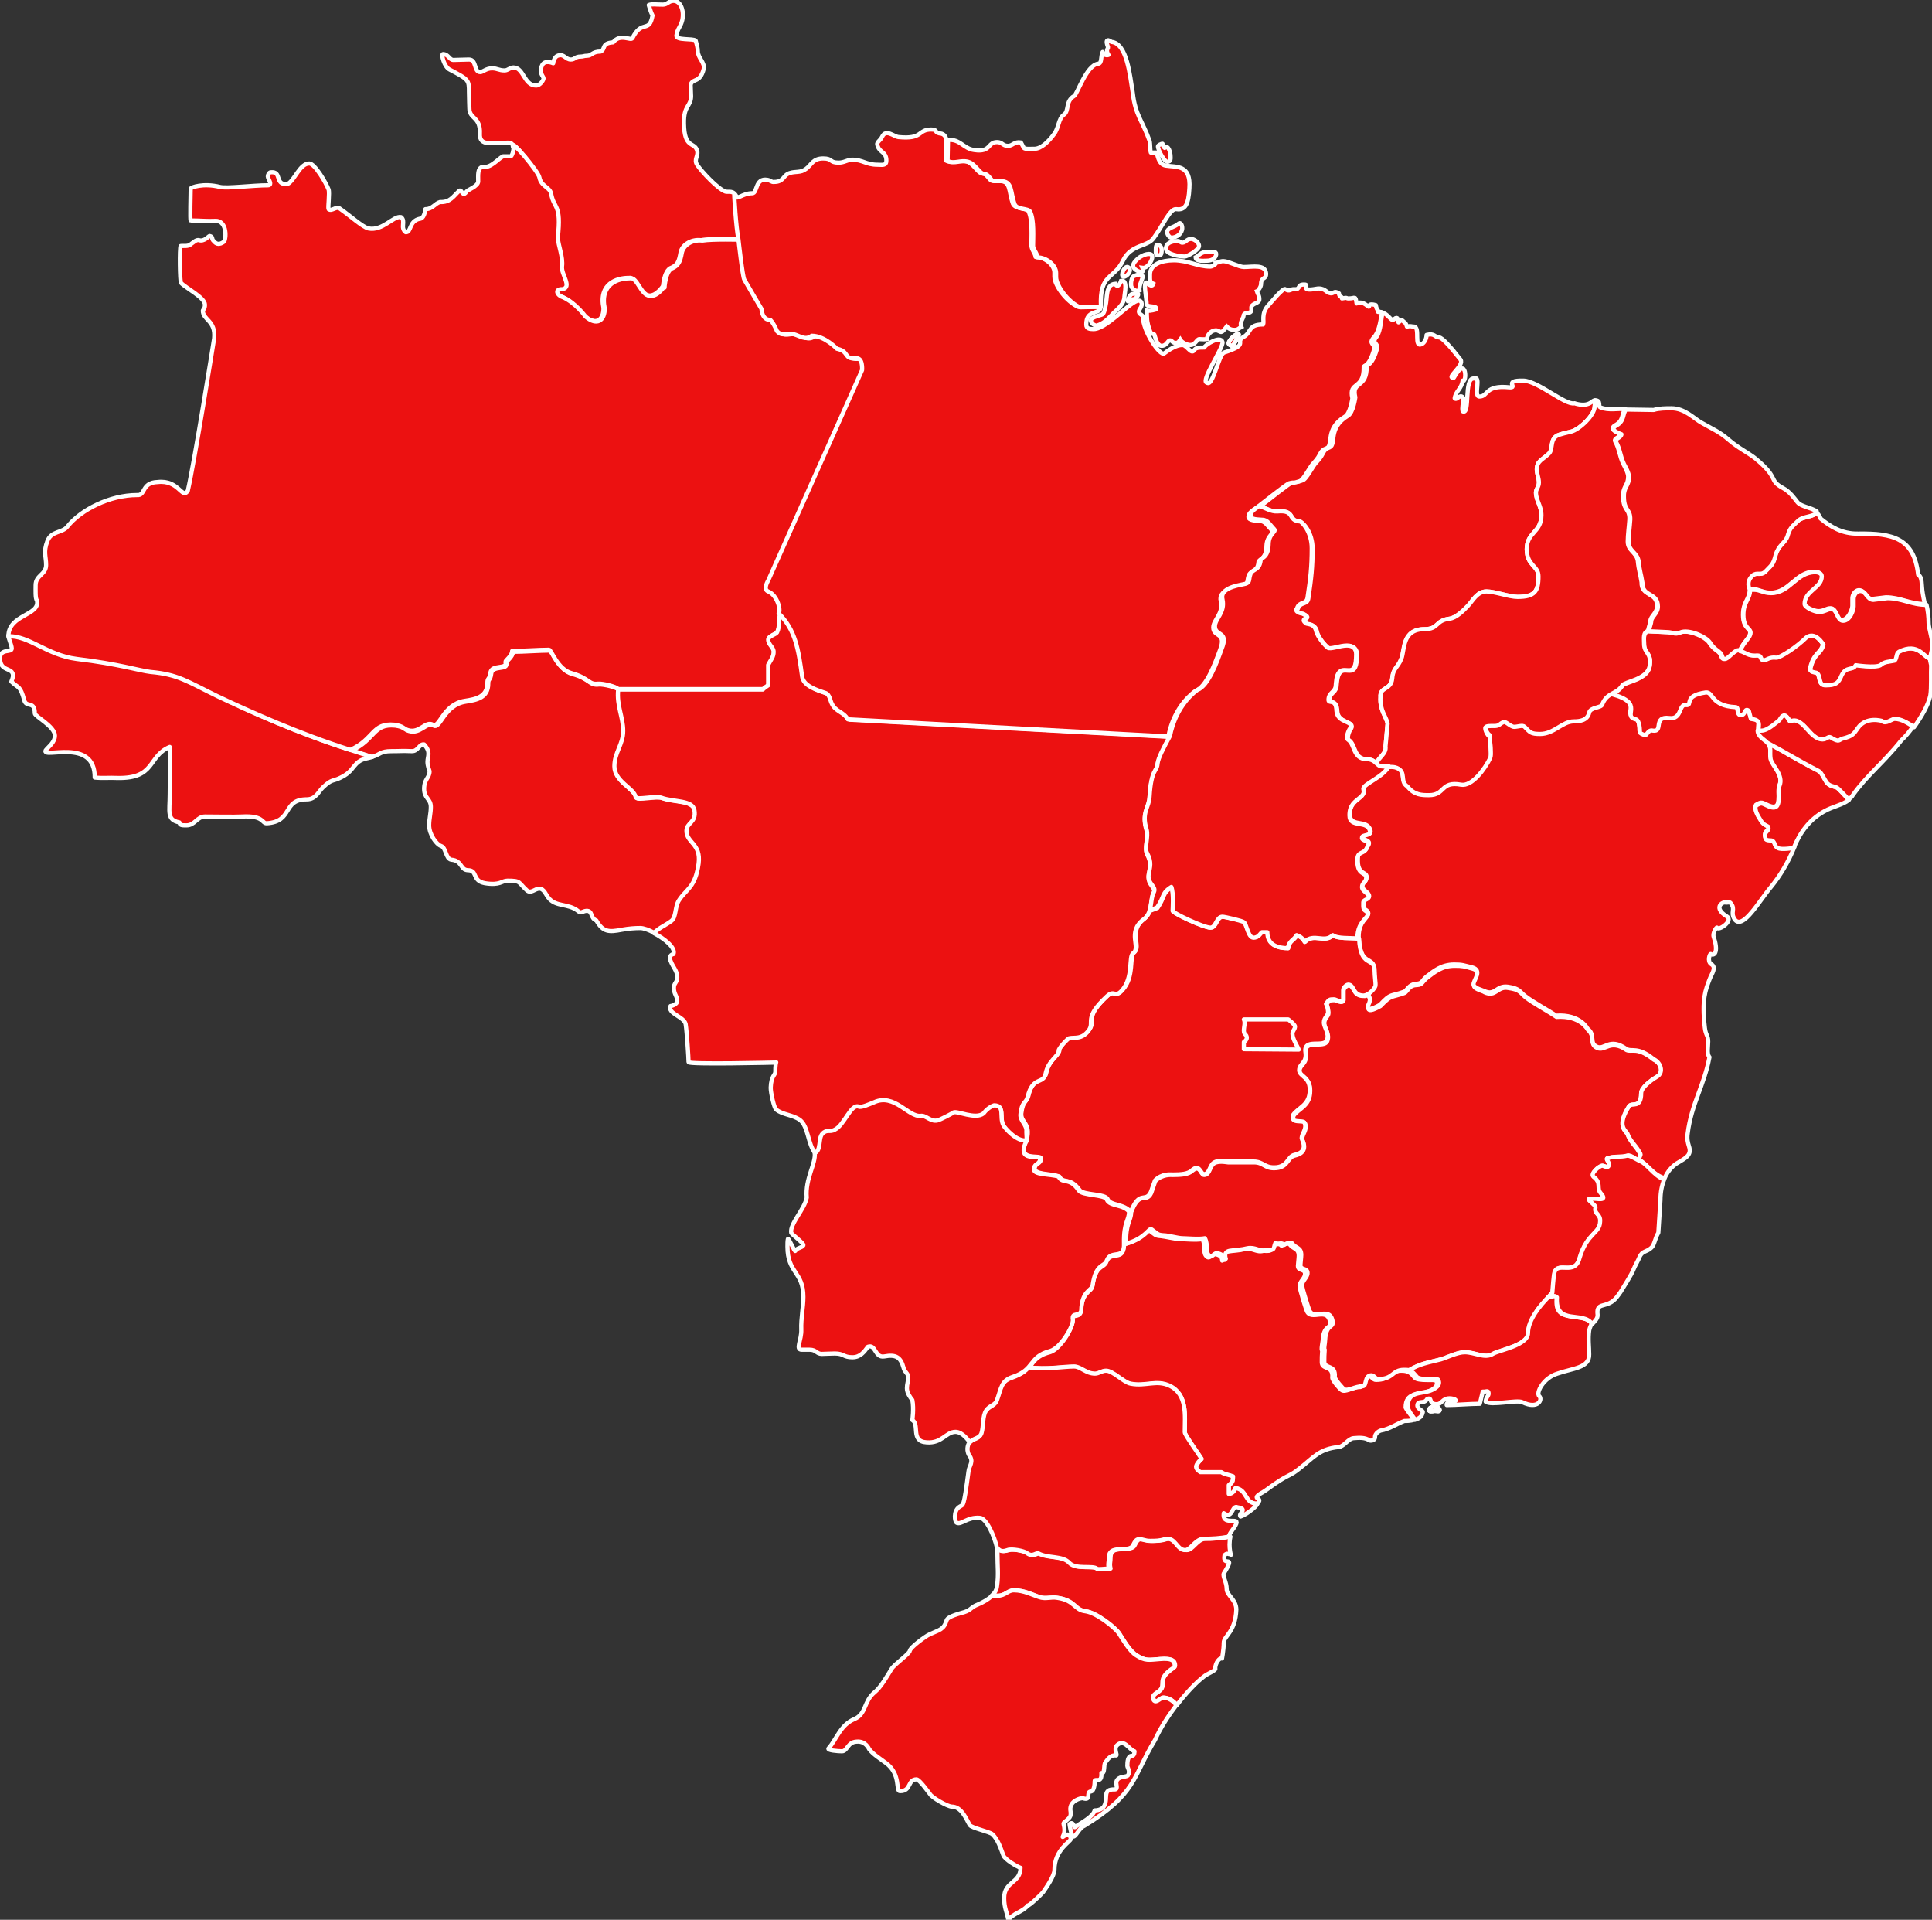 <?xml version="1.0" encoding="utf-8"?>
<!-- Generator: Adobe Illustrator 22.1.0, SVG Export Plug-In . SVG Version: 6.00 Build 0)  -->
<svg version="1.1" id="Layer_1" xmlns="http://www.w3.org/2000/svg" xmlns:xlink="http://www.w3.org/1999/xlink" x="0px" y="0px"
	 viewBox="0 0 461 458" style="enable-background:new 0 0 461 458;" xml:space="preserve">
<rect x="0" y="0" width="461" height="458" fill="#333333" stroke="none"/>
<style type="text/css">
	.st0{fill:#EC1111;stroke:#FFFFFF;stroke-linejoin:round;stroke-miterlimit:22.926;}
	.st1{fill:#EC1111;stroke:#FFFFFF;stroke-miterlimit:10;}
</style>
<path class="st0" d="M341,336.4c0-0.4,0.5-0.8,1.2-0.8c0.7,0,1.3,0.4,1.3,0.8c0,0.4-0.5,0.2-1.2,0.2
	C341.6,336.7,341,336.8,341,336.4L341,336.4L341,336.4L341,336.4z"/>
<path class="st0" d="M341,336.4c0-0.4,0.5-0.8,1.2-0.8c0.7,0,1.3,0.4,1.3,0.8c0,0.4-0.5,0.2-1.2,0.2
	C341.6,336.7,341,336.8,341,336.4L341,336.4L341,336.4L341,336.4z"/>
<path class="st0" d="M341,336.4c0-0.4,0.5-0.8,1.2-0.8c0.7,0,1.3,0.4,1.3,0.8c0,0.4-0.5,0.2-1.2,0.2
	C341.6,336.7,341,336.8,341,336.4 M341,336.4L341,336.4"/>
<path class="st0" d="M328.5,182.1c-0.5-0.4-1.1-0.9-2.2-0.9c-3.3,0-2.8-3.6-4.4-4.6c-0.7-0.4,0.1-2.4,0.5-2.8c1-1.8-3.1-1.1-3.3-4.1
	c-0.1-3.1-1.9-1.6-1.9-2.6c0-1.8,1.4-1.7,1.7-3.2c0.1-0.8,0.1-2.7,0.9-3.5c1.4-1.5,4,1.8,4-4.2c0-1.3-0.7-2.1-2.2-2.1
	c-1.7,0-4,1-4.6,0.5c-0.6-0.4-2.5-2.4-2.8-4.1c-0.4-1.6-2.1-1.5-2.2-1.6c-2.2-1.4,1.6-1.2-1-2.4c-0.1,0-2.1-0.3-1.3-1.3
	c0.5-1.7,2.3-0.8,2.5-2.5c0.7-4.7,1-7.4,1-11.8c0-3.9-2.3-6.3-2.9-6.3c-3.1-0.3-1-2.9-5.3-2.5c-1.5,0.1-2.8-0.8-4.3-1.3
	c1.7-1.3,6.8-5.4,7.6-5.7c1.5-0.4,0.7,0.1,2.5-0.5c1-0.3,2.5-3.6,3.4-4.4c2-2.1,1.2-2.8,3.1-3.5c1.6-0.7-0.5-4.6,4.3-7.5
	c1.3-0.7,1.8-4.4,1.8-4.4c-1-4.1,2.8-1.9,2.7-7.4c-0.1-0.6,1.2,0.3,2.5-4.3c0.3-1.3-1.5-1.2-0.1-2.8c1-1.3,1.1-4.9,1.4-5.7
	c1.2,0.4,1.6,1.3,2.4,1.8l0,0l0.7-0.5l0,0c0.7-0.3,0.5,0.7,0.7,1c0.7-0.4,0.4-1,1.3-0.1c0.5,0.2,0.7,1.1,0.7,1.1c1-0.2,1,0,1.6,0
	c1.8,0-0.2,5.4,2.1,4.1c0.6-0.4,1-1.3,1-2.1c2-0.5,1.9,0.6,3,0.6c0.7,0,2.7,2.2,5.1,5.3c1,1.4-3.7,4.5-1.6,4.3
	c3.2-5.7,3.1,1.6,2.1,0.7c-0.2,1.9-1.6,2.4-1.9,4.2c0.5,0.7,1.3-1.3,2.1,0c-0.1,1.4-0.4,2.2-0.2,3.1c1.9,1.1,0.2-8.1,2.7-7.8
	c1.9-0.8-0.2,4.3,1.3,4.3c2.2,0,1.2-2.8,7.1-2.2c2.4,0.2-1.7-1.7,3.4-1.6c3.5,0.1,10.1,6,12.2,5.4c0,0,2.1,0.8,3.6,0
	c0.5-0.2,0.8-0.7,1.3-0.7c0,0.5-0.1,1.5-0.1,1.5c0,2.1-3.6,5.5-5.7,6c-1.3,0.3-1.9,0.4-2.7,0.7c-2.5,0.7-1.3,3.4-2.5,4.5
	c-1.5,1.5-2.9,1.7-2.9,3.8c0,1,0.5,2.1,0.5,3.1c0,1.1-0.7,1.5-0.7,2.4c0,1.9,1.3,3.2,1.3,5.4c0,4.2-3.5,4-3.5,8.1
	c0,4,2.8,3.9,2.8,6.5c0,3.6-0.9,4.9-5,4.9c-1.9,0-5.5-1.3-7.4-1.3c-2.3,0-3.4,2.4-4.4,3.4c-1.1,1.1-2.8,2.8-4.4,3.1
	c-3.5,0.4-2.5,2.5-6,2.5c-5.3,0-4.6,4.9-5.5,7c-0.8,2.2-1.9,2.2-2.2,4.8c-0.3,2.8-3,1.9-2.8,4.4c-0.2,3.1,1.4,4.7,1.7,6.3l0,0
	l-0.5,5.5l0,0C331,179.7,328.9,180.6,328.5,182.1L328.5,182.1L328.5,182.1L328.5,182.1z"/>
<path class="st0" d="M88.7,180.6c2.1-0.6,2-1.4,4.7-1.4c2.4,0,2.5-0.1,4.8,0c1.6,0.1,1.8-1.8,3-1.6c1.7,1.9,0.8,2.7,0.8,4.2
	c0,0.9,0.5,2.2,0.5,2.2c0,1.6-1.3,1.8-1.3,4.2c0,2.3,1.6,2.3,1.6,4.3c0,1.6-0.4,2.8-0.4,4.4c0,2.2,1.8,4.6,2.8,4.9
	c1.3,0.4,1.1,3.1,2.5,3.3c2.6,0.2,2.1,2.4,3.9,2.5c2.5,0,0.9,2.5,4.1,3.1c3.7,0.6,4-0.6,5.4-0.6c3.3,0,2.5,0.4,4.6,2.3
	c1,0.9,1.9-0.4,3-0.4s1.6,1.5,2.1,2.1c1.8,2.4,4.8,1.3,7.2,3.3c0.7,0.6,0.9,0,1.9-0.1c1.6-0.1,0.9,1.8,2.4,2.3
	c1.6,2.8,3,2.8,6.1,2.2c1.7-0.3,3.1-0.4,4.4-0.4c0.7,0,2,0.4,3.4,1.2c1.3-1.3,2.9-1.9,4.2-2.8c1.2-0.9,0.8-3.4,1.8-4.9
	c1.8-2.8,3.9-3,4.7-8.8c0.6-4.8-2.9-4.9-2.9-7.8c0-2,2.4-1.9,1.9-4.9c-0.4-2.5-4.9-1.9-7.9-3c-1.3-0.5-6,0.6-6.1-0.1
	c-0.4-2.2-5.1-3.7-5.1-7.4c0-3.3,2.1-5.2,2.1-8.4c0-3.4-1.6-6-1.2-9.9c-0.4-0.6-3.7-1.4-4.8-1.3c-2.3,0.3-2-1.3-6.3-2.5
	c-3.4-0.9-4.8-5.6-5.4-5.6c-2.3,0-6.5,0.3-8.8,0.3c0,1.2-1.6,2.2-1.6,2.6c0.6,2-3.4,0.4-3.6,2.7c-0.2,1.6-0.7,1-0.7,2.3
	c0,3.4-2.8,3.9-5.4,4.3c-5.2,0.8-6,6.6-7.6,5.7c-1.8-1-3.1,2.1-5.9,1.3c-1.1-0.3-1.1-1-3.3-1.3c-5.4-0.5-4.7,3.4-10.5,6l0,0
	L88.7,180.6L88.7,180.6L88.7,180.6z"/>
<path class="st0" d="M176.5,57c0.5,3,0.1,0.1,0.1,0.1s-6.8-0.3-9.3,0.2c-2.6-0.3-4.6,1.3-4.9,2.9c-0.4,2.2-0.7,3.1-2.5,3.8
	c-1.8,1.1-1.8,6-1.6,4.1c0,0-1.6,2.6-3.5,2.4c-2.3-0.1-3-4.6-4.8-4.2c-2.9,0-7.2,1.4-6,7.2c0,2.8-1.7,4.3-4.6,1.9
	c0,0-2.5-3.4-5.4-4.6c-1.6-0.5-2.1-2.1-0.1-1.9c2.4-0.5-0.3-3.6-0.1-5.4c0.2-2.2-1-4.9-1-6.9c0.9-8.2-0.9-6.7-1.6-10.5
	c-0.3-1.6-2.3-1.6-2.8-3.9c-0.2-1.3-6.8-9.6-6-7.2c0-1.3-1.7-0.9-2.1-0.9c-0.2,0-2.4,0-3.8,0c-1.3,0-2.1-0.7-2-2.2
	c0.2-4.1-2.5-3.5-2.5-6c0-0.3-0.1-2.6-0.1-3.9c0-2.9,0-3-4.6-5.4c-1.3-0.6-2.1-3.7-1.6-3.7c1.3,0,1.5,1.4,2.5,1.4
	c0.7,0,2.9-0.1,3.7-0.1c1.9,0,1.1,3,2.7,3c0.6,0,1.4-0.9,2.8-0.9c1.3,0,1.6,0.5,3,0.5c0.8,0,1.3-0.7,2.1-0.7c2.5,0,2.5,4.3,5.4,4.3
	c1,0,1.8-1.3,1.8-1.7c0-0.5-1.2-1.3-0.4-3c0.6-1.6,2.7-0.6,2.7-0.6s0.1-1.7,1.4-1.9c1.2-0.3,1.6,1,2.8,1c1,0,1-0.7,2.3-0.7
	c0.7,0,0.8-0.2,1.6-0.2c1.1,0,1.2-1,3.2-1c1.3-0.6,0.1-2,3-2.2c1.7-2.2,4.2-0.3,4.6-1c2.3-4.6,4-1,4.8-5.4c-0.5-1-0.7-1.9-0.9-2.5
	c0.8-0.3,1.5-0.1,3.4-0.1c1,0,1.4-0.9,2.5-0.9c1.7,0,2.6,2.3,2.1,4.6c-0.4,1.7-1.2,2-1.4,3.7c-0.1,1.2,4,0.6,4.6,1.2
	c0.2,0.7,0.5,1.7,0.5,2.5c0,1.6,1.8,2.8,1.4,4.3c-0.9,3.4-2.6,2.1-3.1,3.7c0,0.7,0.1,2.3,0.1,2.7c0,2.6-1.8,2.1-1.7,6.6
	c0.1,6,2.4,4.3,3.1,6.3c0.5,1.4-0.9,2.2,0.1,3.6c1,1.5,4.9,5.7,6.7,6.3c0.9,0.2,1.9-0.4,2.7,1.3C175.7,46.7,176,54,176.5,57
	L176.5,57L176.5,57L176.5,57z"/>
<path class="st0" d="M237.9,369.1c0.1,0.5,0.1,1.1,0.1,1.4c0,3.4,0.3,5.1-0.1,7.9c-0.1,0.9-0.5,1.6-1.2,2.2c0.5,0,0.9,0.1,1.4,0.1
	c1.9,0,2.4-1.3,3.9-1.3c2.4,0,4.3,1,6,1.6c1.6,0.5,2.8-0.1,4.4,0.2c4.3,0.6,4,2.9,6.7,3.2c2.5,0.3,7,3.8,8,5.3
	c1,1.6,2.5,4.2,4.1,5.2c2.2,1.4,3,1.1,5.6,0.9c3.1-0.2,3.6,0.5,3.6,1.6c0,0.4-0.9,0.8-1.3,1.2c-2.8,2.2-0.9,3.3-2.2,4.6
	c-0.7,0.7-1.9,1-1.7,1.9c0.4,1.8,1.8-0.1,2.4-0.1c2,0,3.2,1.8,3.2,1.8c2.3-3,4.6-5.4,6.3-6.7c1-0.9,3.1-1.5,2.9-2.1
	c-0.1-0.5,0.5-2.4,1.6-2.4c-0.1,0.5,0.4-1.9,0.4-3.7c0-1.6,2.8-2.5,3-7.9c0-2.4-2.3-3.4-2.3-4.9c0-1.7-1-3-0.7-3.7
	c3.1-5-0.4-1.2,0.2-4.4c0.7-0.6,0.7-0.2,1.5-0.2c0.2,0.8-0.7-1.6-0.1-4.2c-2.1,0.4-4,0.5-6.1,0.5c-1.9,0.2-2.9,2.7-4.3,2.7
	c-2.1,0-2.3-3.4-4.9-2.6c-1.2,0.4-2.2,0.4-3.5,0.4c-1.2,0-1.6-0.4-2.6-0.4c-1.1,0-1.3,1.6-1.8,1.9c-1.5,1-5.4-0.5-5.4,2.4
	c0,1.2-0.3,1.6,0,2.7c-1.4,0.1-2.5,0.2-2.8,0.1c-0.9-1-5.2,0.3-6.7-1.5c-1.6-1.7-5.1-1-7.3-2.2c-0.6-0.3-1.4,1-2.8-0.1
	c-0.6-0.5-3.6-1-4.6-0.7C238.8,370.4,238.4,369.6,237.9,369.1L237.9,369.1L237.9,369.1L237.9,369.1z"/>
<path class="st0" d="M337.5,338.7c-0.9,0.3-1.9,0.3-2.4,0.3c-1.9,0.7-3.4,1.9-5.7,2.3c0,0-1.4,0.5-1.3,1.7c-0.1,0.7-1.1,0.8-1.4,0.6
	c-1-0.7-2.4-0.6-3.7-0.5c-1.3,0.1-2.2,1.9-3.5,2.1c-4.8,0.5-5.9,2.4-9.5,5.2c-2,1.6-2.4,1.4-4.6,2.8c-2.1,1.3-3.1,2.3-4.6,3.1
	c-2.5,1.6,1,0.8-0.9,2.5c-3,0-2.2-3.3-5.1-3.7c-0.2,0.7-0.8,1.4-1.6,1.4l0,0v-2.1l0,0c0.8-0.7,1-0.8,1-2.1c-1-0.4-1.9-0.4-2.8-1l0,0
	h-5l0,0c-0.4-0.3-1-0.7-1-1.3s1.1-1.8,1.3-1.9c-0.6-1-4-5.7-4-6.3c0-4,0.7-9-3.6-11.1c-3.2-1.5-5.7,0.2-9.3-0.5
	c-1.7-0.3-4.2-3.1-5.9-3.1c-1,0-1.7,0.7-2.6,0.7c-2.2,0-3.4-1.7-5-1.7c-2.6,0-6.7,0.7-10.7,0.1c1.1-1.4,1.8-2.8,4.9-3.6
	c2.5-0.7,5.6-6,5.4-7.5c-0.3-1.9,1.5-0.5,2-2.1c0.1-4.8,2.5-4.8,2.7-6c0.8-5.5,2.8-4.3,3.4-6c1-2.7,4.3,0.1,4.1-4.1
	c4.9-1.3,5.4-3.9,6.1-3.4c1.5,1.1,1.4,1.3,2.8,1.4c1.1,0.1,3.5,0.7,4.5,0.7c0.9,0,4.1,0.3,5.4,0c0.9,1.6-0.1,3.4,1.2,4.3
	c0.7,0.4,1.1-1,1.9-0.7c2.5,0.5,1.1,2.2,1.9,1.3c0,0-0.7-1.6,0.9-1.9c1.9-0.3,2.6-0.2,4.2-0.6c1.9-0.4,2.8,0.9,4.5,0.4
	c2.4,0.2,1.7-0.4,2.2-1.6c1,0.2,1.5-0.3,2.1,0.4c0.4-0.3,1.3-0.7,1.9-0.4c0.9,1.3,2.2,0.9,2.2,2.8c0,0.6-0.2,2-0.2,2.4
	c0,1.3,1.7,0.6,1.7,1.9c0,1.1-1.3,1.8-1.3,2.9c0,0.8,1.6,5.7,1.7,5.9c1,2.6,5-1.1,5.6,2.8c0.2,1.6-1.6,0.5-1.8,4.4
	c-0.1,0.7-0.4,2.2-0.1,2.3c-0.1,1.3-0.1,1.7-0.1,2.8c0,1.9,2.8,0.6,2.5,3.7c0,0.6,1.9,2.8,2.2,2.9c0.9,0.7,2.5-0.7,4.5-0.7
	c1-0.1,0.3-2.5,2-2.6c0.7,0,1,0.9,1.7,0.9c3.7,0,3.2-2.2,6.1-2.2c2,0,2.4,0.8,3.2,1.7c0.8,0.8,4.5,0.4,5,0.6c1,1.4-1,2.4-1.9,2.7
	c-2.3,0.8-5.3,0.1-5.3,3.8C335.7,336.5,337.5,338.7,337.5,338.7L337.5,338.7L337.5,338.7L337.5,338.7z"/>
<path class="st0" d="M394.6,252.8c1.8,0.8,2.5,3.1,0.7,4.2c-1.6,0.9-3.7,2.5-3.7,3.9c0,3.7-2.2,2-2.9,3.1c-2.8,4.6-1,5.6-0.4,6.5
	c0.7,1.9,1.9,2.8,2.8,4.3c0.7,1.1,0,0.9-0.1,2.2c-0.2-0.1-1.9-1.6-2.6-1.3c-1.6,0.7-2.8,0.1-4.3,0.5c-1.3,0.1-0.1,0.8-0.1,1.5
	c0,1.3-1.1,0.4-1.6,0.4c-0.7,0-2.9,1.9-2.1,2.6c2.1,1.6,0.6,2.7,1.8,4c1.8,2.1-1.1,1.1-2.3,1.3c-1.9-0.2,1.2,1.4,1,2.1
	c-0.4,1.6,1.3,1.4,1.1,3.4c-0.1,2.8-3.1,2.6-4.9,8.6c-1.1,4.4-5.2,0.7-6,3.5c-0.2,0.6-0.5,4.8-0.5,4.8c-1.3,1.4-5.8,5.7-5.8,9.6
	c0,3-7,4.1-8.4,5c-1.9,1.2-4.3-0.4-6.7-0.4c-1.8,0-4.3,1.3-5.7,1.7c-3.1,0.8-4.9,1-7.6,2.6c-0.4-0.1-0.8-0.1-1.3-0.1
	c-2.9,0-2.4,2.2-6.1,2.2c-0.7,0-1-0.9-1.7-0.9c-1.7,0.1-1,2.5-2,2.6c-1.9,0-3.6,1.3-4.5,0.7c-0.2-0.1-2.2-2.3-2.2-2.9
	c0.3-3.1-2.5-1.8-2.5-3.7c0-1,0-1.5,0.1-2.8c-0.3-0.1,0.1-1.6,0.1-2.3c0.2-3.9,2-2.8,1.8-4.4c-0.6-3.9-4.6-0.1-5.6-2.8
	c-0.1-0.2-1.7-5.1-1.7-5.9c0-1.1,1.3-1.8,1.3-2.9c0-1.3-1.7-0.6-1.7-1.9c0-0.4,0.2-1.8,0.2-2.4c0-1.9-1.3-1.5-2.2-2.8
	c-0.7-0.3-1.5,0.1-1.9,0.4c-0.6-0.7-1-0.1-2.1-0.4c-0.5,1.1,0.1,1.8-2.2,1.6c-1.6,0.5-2.5-0.8-4.5-0.4c-1.6,0.4-2.2,0.3-4.2,0.6
	c-1.6,0.3-0.9,1.9-0.9,1.9c-0.8,0.9,0.5-0.7-1.9-1.3c-0.8-0.3-1.3,1-1.9,0.7c-1.3-1-0.3-2.7-1.2-4.3c-1.3,0.3-4.5,0-5.4,0
	c-1,0-3.4-0.7-4.5-0.7c-1.4-0.1-1.3-0.3-2.8-1.4c-0.7-0.5-1.3,2.1-6.1,3.4c-0.1-5.1,1.2-5.4,1.2-7.5c2.1-5.5,3.5-1.9,4.8-4.6l0,0
	l1-2.9l0,0c1.7-1.6,3.7-1.4,4.2-1.4c1.9,0,3.7-0.1,4.6-1c1.9-1.6,2,1,2.8,1c1.2,0,1.3-1.5,2-2.4c0.9-1.2,3.4-0.6,3.7-0.6
	c2.1,0,2.9,0,6.2,0c2.3,0,2.5,1.4,4.8,1.4c3.4,0,3.1-2.6,4.9-3c3.7-0.8,1.8-3.7,1.8-3.9c0-1.3,1.3-2.2,0.7-3.8
	c-0.3-0.8-3.6,0.5-2.7-1.9c1.3-1.7,3.6-2.2,3.9-5.2c0.4-3.9-2.5-3.9-2.5-5.4c0-1.6,1.9-1.6,1.5-4.3c-0.5-3.4,4.3-1,5.1-2.8
	c0.7-1.7-0.7-3.1-0.7-4.3c0-1.2,1-1.6,1-2.4c0-0.5-0.2-1.8-0.5-2.1c0.7-0.9,0.7-1,1.9-1c0.6,0,1.9,1,2.2,0c0,0,0-1.3,0-2.2
	c0-0.7,0.8-1.3,1.2-1.3c1.5,0,0.9,2.5,3.5,2.5c0.4,0.1,1-0.1,1.3-0.4c0,0.9,0.7,1,0.2,2.4c0,0-1.6,2.8,2.6,0.4
	c2.7-2.8,2.4-1.9,5.7-3.1c0.8-0.3,1-1.9,3-1.9c1.4-0.1,1.1-0.7,2.5-1.8c1.6-1.2,3.4-2.8,6.5-2.8c1.9,0,2.2,0.1,4.3,0.7
	c2.5,0.7,0.3,2.9,0.3,4c0,0.9,2.2,1.3,2.5,1.6c2.8,1.3,3-1.5,5.7-1c2.8,0.4,2.7,1,4.1,2.2c1.9,1.5,5.2,3.2,7.4,4.7
	c5.8-0.4,7.5,3.1,7.5,3.1c1.9,1.6,0.2,3.4,2.2,4.3c1.9,0.9,3.1-2.2,7,0.5C389.3,251.1,390.7,249.6,394.6,252.8L394.6,252.8
	L394.6,252.8L394.6,252.8z"/>
<path class="st0" d="M391.1,276.6c0.2-1.3,0.7-0.8,0-1.9c-0.9-1.6-2.1-2.4-2.8-4.3c-0.6-0.9-2.5-1.9,0.4-6.5c0.7-1,2.9,0.7,2.9-3.1
	c0-1.3,2.2-3,3.7-3.9c1.8-1,1-3.4-0.7-4.2c-3.9-3.2-5.3-1.6-6.6-2.5c-4-2.8-5.1,0.4-7-0.5c-1.9-0.9-0.2-2.8-2.2-4.3
	c0,0-1.7-3.5-7.5-3.1c-2.2-1.5-5.5-3.2-7.4-4.7c-1.4-1.1-1.3-1.8-4.1-2.2c-2.8-0.4-3,2.3-5.7,1c-0.4-0.2-2.5-0.7-2.5-1.6
	c0-1,2.2-3.3-0.3-4c-2.1-0.5-2.3-0.7-4.3-0.7c-3.1,0-4.9,1.6-6.5,2.8c-1.3,1-1,1.7-2.5,1.8c-1.9,0.1-2.2,1.6-3,1.9
	c-3.3,1.2-3,0.2-5.7,3.1c-4.2,2.4-2.6-0.4-2.6-0.4c0.5-1.3-0.2-1.5-0.2-2.4c0.9-0.5,1.6-1.4,1.6-1.9c0.1-0.6-0.2-2.2-0.2-3.7
	c0-3.4-3.4-0.5-3.7-7.7c-0.1-4.6,3.5-5,1.9-6.4c-0.8-0.4-0.7-0.9-0.7-2.1c0-0.7,1.3-0.7,1.3-1.3c0-1-1.6-1.3-1.6-2.4
	c0-1.1,1-0.9,1-2.2c0-1.4-2.3-0.3-2.1-4.5c0.1-2,1.7-0.9,2.4-3c1.1-1.4-1.6-1.2-1.3-2.1c-0.1-0.6,2.3-0.4,1.9-1.5
	c-0.7-2.8-4.9-0.6-4.9-3.8c0-2.5,1.3-3.2,2.6-4.3c1.1-1,0.7-1.6,0.7-2.1c0.3-1.2,4.7-2.7,6.1-5.3c0.6,0,1,0,1.8,0.2
	c2.4,1,0.6,3.2,2.5,4.4c1.7,2.1,3.4,2.1,5.2,2.1c3.9,0,2.7-3.4,7.6-2.5c2.6,0.4,5.7-3.7,7-6.4c0.2-0.7-0.1-4-0.1-5
	c-0.7-0.4-1.1-1.6-1.1-2.1c0-0.6,1.3-0.5,2.1-0.5c1.3,0,1.2-0.5,2.2-0.9c0.5-0.4,1.7,1.1,2.6,1.1c0.9,0,2-0.5,2.5,0
	c1.3,1.3,1.3,1.7,3.7,1.7c3.3,0,5.3-3,8-3c1.3,0,3.3-0.1,3.7-2.1c0.3-1.3,2.8-1.1,3.1-1.9c0.5-1.5,1.4-2,2.2-2.5
	c8.1,2.2,2.3,5.2,5.7,6c1,0.2,1,2.8,1,3.1c0,0.2,0.4,0.4,1.2,0.7c0.5,0.1,0.7-1.4,1.9-1.1c2.6,0.4-0.1-3.5,3.9-3
	c3.1,0.4,2.2-3.4,4-3.1c1.8,0.2-0.9-2.2,4.7-3c1.9-0.2,1.1,3.2,7.1,3.5c1,0,0.1,1.9,1.3,1.9s0.8-1.9,1.9-1l0,0l0.5,1.9l0,0
	c2.5,0.3,1.8,1.2,1.8,3c0,1.5,1.9,2.3,2.3,2.9c1,1.4,0.4,2,0.7,3.9c0.3,1.5,3.2,3.9,2.1,6.4c-0.7,1.4,1,6.3-2.5,4.9
	c-1.7-0.7-1.6-1.1-3.1-0.2c-0.5,1,0.7,2.8,0.7,2.8c0.8,1.4,1,1.6,2.2,2.2c0.5,1.3-1.3,1-0.6,2.9c0.1,0.4,1,0.4,1.3,0.4
	c1,0.1,0.7,1.4,1.6,1.8c1,0.5,4-0.1,4-0.1c-1.5,3.7-3.4,6.9-5.7,9.7c-2.5,2.9-6.7,10.4-8.6,7.6c-1.1-1.7,0.3-2.3-0.9-3.8
	c-0.2-0.4-0.7-0.1-1.4-0.2c-0.7-0.1-2.8,1.3,0.4,3.3c1.8,1-2,3.6-2.3,2.7c-0.1-0.2-1.1,1.3-0.8,2.2c1.1,3.2,0.4,4.7-0.7,4.1
	c-0.2-0.1-0.9,1.7,0.1,2.4c1.4,0.8,0.1,2.3-0.4,3.7c-0.9,2.4-1.9,4.6-1.1,11.5c0.2,1.8,0.8,1.8,0.8,3.3c0,1.2-0.4,2.9,0.3,3.7
	c-1.3,6.9-4.3,11.1-5.2,18.2c-0.4,2.7,1,3.4,0.3,4.9c-0.4,0.9-2.2,1.8-3,2.3c-1,0.7-2.1,1.8-2.8,3.5
	C394.4,280.2,393.5,278.3,391.1,276.6L391.1,276.6L391.1,276.6L391.1,276.6z"/>
<path class="st0" d="M380,315.5c-3.4-2.6-9.4,0.4-8.5-6c-0.7-0.7-1.4,0-2.1,0c-1.9,1.9-4.8,5.4-4.8,8.5c0,3-7,4.1-8.4,5
	c-1.9,1.2-4.3-0.4-6.7-0.4c-1.8,0-4.3,1.3-5.7,1.7c-3.1,0.8-4.9,1-7.6,2.6c0.9,0.3,1.3,0.9,1.9,1.6c0.8,0.8,4.5,0.4,5,0.6
	c1,1.4-1,2.4-1.9,2.7c-2.3,0.8-5.3,0.1-5.3,3.8c0,0.9,1.8,3.1,1.8,3.1c0.9-0.3,1.6-0.7,1.8-1.8c0.1-0.4-1.2-0.7-1.3-1.5
	c0-1.5,1.6-0.3,2.3-1.6c1.4-0.7,0.2,1.2,2.3,1.2c1.3,0,1.3-1.4,3.1-1.4c0.4,0,1.3,0.1,1.5,0.5c-0.1,0.3-2.4,0.1-2.2,1.1
	c2.3,0,5.7-0.3,7.9-0.3l0,0l0.7-2.9l0,0c0.8,0.1,1.4-0.5,1.4,0.5c0,0.5-0.7,1-0.7,1.9c1.3,1,7.4-0.5,8.7,0.1
	c3.9,1.9,4.9-0.7,4.1-1.4c-0.9-0.8,1-4.4,4.3-5.4c3.7-1.3,7.7-1.3,7.6-4.6c0-1.8-0.3-3.6,0-5.7C379.3,316.8,379.7,315.9,380,315.5
	L380,315.5L380,315.5L380,315.5z"/>
<path class="st0" d="M460.5,157c-1.5-0.1-2.8-4-7.5-1.6c-0.7,0.4-0.4,1.5-1,2.1c-1.3,0.3-2.5,0.2-3.4,1.1c-1.3,0.7-5.9,0-5.9,0
	c-0.7,1.4-2.3,0.1-3.4,2.5c-0.7,1.7-1.3,2.3-3.8,2.3c-1.9,0-1-2.5-2.2-3c-0.5-0.1-1.6-0.2-1.4-1c0.9-3.8,2.5-3.4,3.1-5.7
	c-0.9-1.5-2.5-2.9-4.1-1.7c-2.2,2.2-6.3,4.9-7.2,4.8c-1.6-0.2-2.3,0.6-2.8,0.6c-1.3,0-0.2-1.3-2.1-1.1c-1.9,0.2-2.5-1.2-4.1-1.2
	c-1.5,0-3.4,3.6-4,1.4c-0.4-1.3-1.6-1.2-2.8-3.1c-0.9-1.5-5.2-3.4-7.2-2.5c-1.3,0.5-1.8-0.1-3.1-0.1l0,0l-4.3-0.2l0,0
	c-1.3,0.4-1,1.6-1,3.1c0,2.4,1.9,2,1.3,5.4c-0.6,3.1-5.9,3.6-6.5,4.5c-0.7,1.1-1.6,1.5-2.5,2c8.1,2.2,2.3,5.2,5.7,6
	c1,0.2,1,2.8,1,3.1c0,0.2,0.4,0.4,1.2,0.7c0.5,0.1,0.7-1.4,1.9-1.1c2.6,0.4-0.1-3.5,3.9-3c3.1,0.4,2.2-3.4,4-3.1
	c1.8,0.2-0.9-2.2,4.7-3c1.9-0.2,1.1,3.2,7.1,3.5c1,0,0.1,1.9,1.3,1.9s0.8-1.9,1.9-1l0,0l0.5,1.9l0,0c2.5,0.3,1.8,1.2,1.8,3
	c0.3,0.1,0.6,0,0.9,0c1.3,0,2.9-1.5,4.3-2.5c1.5-2.8,2.2,0.5,2.6,0.3c3-1.4,4.5,4.3,7.7,4.3c0.9,0,1.4-0.8,1.9-0.5
	c2.2,1.4,2,0.5,2.9,0.3c2.4-0.6,2.6-1,3.6-2.5c2-2.9,5.8-1.7,5.8-1.7c0.7,0.9,2.3-0.5,3-0.5c1.7,0,3.2,1,4.4,1.8
	c1.7-2.4,3.4-5.2,3.9-7.6c0.3-1.9,0.1-5.4,0.2-7.2C460.6,157.8,460.5,157.4,460.5,157L460.5,157L460.5,157L460.5,157z"/>
<path class="st0" d="M417.3,140.5c0-0.2-0.9-1.7,0.8-3.2c1-0.9,1.9,0.1,3-0.9c1.5-1.6,1.9-1.6,2.5-4c0.7-2.4,2.2-2.7,2.7-4.4
	c0.6-2.2,1.2-2.4,2.5-3.6c1.2-1.3,4.2-0.9,4.5-2.3c0.4,0.4,0.9,0.9,1.1,1.6c2.2,1.8,5,3.7,9,3.6c8.2-0.1,13.3,1,14.3,9.8
	c1.1,0.7,0.7,2.2,1.1,4.5c0.1,0.7,0.3,1.6,0.5,2.5c-3.6,0-5.9-1.6-9.3-1.6l0,0l-3.3,0.4l0,0c-1.5,0-1.7-2.1-3.1-2.1
	c-1.1,0-1.6,1.3-1.6,1.9c0,0.1,0,1,0,1.8c0,0.9-1,3.4-2.5,3.4c-1.4,0-1.3-2.8-2.7-2.8c-1,0-1.6,0.7-2.9,0.7c-1.1,0-3.5-1.1-3.5-1.9
	c0-3.1,4.1-3.7,4.1-6.5c0-0.6-0.6-1-1.6-1c-4.4,0-5.9,5-10.4,5c-1.9,0-2.7-0.8-4-0.8C418.4,140.7,417.8,140.5,417.3,140.5
	L417.3,140.5L417.3,140.5L417.3,140.5z"/>
<path class="st0" d="M324,223.9c-1.8-0.2-4.7,0.1-5.9-0.8c-2,2-4.6-0.6-6.7,1.6c-0.4-0.8-0.9-1.1-1.9-1.6c-0.7,1.3-1.9,1.3-2.1,3.1
	c-2.5,0-4.9-0.8-4.9-3.9l0,0h-1.3l0,0c-0.4,0.2-0.8,1.3-2,1.3c-1.3,0-1.6-3.1-2.3-3.7c-0.4-0.3-4.6-1.2-5.1-1.2
	c-1.5,0-1.5,2.6-2.9,2.6c-1.6,0-9-3.4-9-4c0-0.4,0.3-4.2-0.3-5.7c-2.4,1.6-1.6,2.4-3.4,5l0,0l-1.8,0.7l0,0c-0.3,0.7-0.7,1.3-1.3,1.8
	c-4.1,3.1-0.6,6.7-2.5,8.1c-1.2,0.7,0.2,5.9-2.8,9c-1.6,1.8-1.6-0.4-3.5,1.3c-5.7,5.3-2.8,5.9-4.3,8c-1.7,2.4-3.4,1.6-4.7,1.9
	c-0.4,0.2-2.6,2.5-2.5,3c0.1,1.2-2.5,2.4-3.1,5.4c-0.5,2.7-3.1,0.5-4.3,5.6c-0.4,1.6-1.3,1-1.7,4.2c-0.2,2.2,2.3,2.3,1.3,6.2
	c-2.8,5.7,3.4,3.4,3.4,4.6c-0.1,1.4-1.2,0.9-1.5,2.2c-0.3,1.7,3.8,1.3,5.9,2.1c0.9,1.8,2.5,0,4.8,3.2c0.9,1.3,6.2,0.8,6.7,2.2
	c0.7,1.6,4,1,5.5,3.1c2.1-5.5,3.5-2.1,4.8-4.8l0,0l1-2.8l0,0c1.7-1.7,3.7-1.4,4.2-1.4c1.9,0,3.7-0.1,4.6-1c1.9-1.7,2,0.9,2.9,0.9
	c1.1,0,1.3-1.5,1.9-2.3c0.9-1.3,3.4-0.7,3.7-0.7c2.1,0,2.9,0,6.2,0c2.3,0,2.5,1.4,4.9,1.4c3.4,0,3.1-2.6,4.9-3
	c3.6-0.7,1.7-3.7,1.7-3.9c0-1.3,1.3-2.2,0.7-3.7c-0.3-0.9-3.6,0.4-2.7-2c1.3-1.7,3.6-2.2,3.9-5.2c0.4-3.9-2.5-3.8-2.5-5.4
	c0-1.6,1.9-1.6,1.5-4.3c-0.5-3.4,4.3-1,5.1-2.8c0.7-1.7-0.7-3-0.7-4.3c0-1.1,1-1.6,1-2.4c0-0.5-0.2-1.7-0.5-2c0.7-1,0.7-1.1,1.9-1.1
	c0.6,0,1.9,1.1,2.2,0c0,0,0-1.2,0-2.2c0-0.6,0.8-1.3,1.2-1.3c1.5,0,1,2.5,3.5,2.6c1.3,0.1,2.8-1.6,3-2.3c0.1-0.7-0.2-2.2-0.2-3.7
	c0-3.3-3.4-0.4-3.7-7.6l0,0L324,223.9L324,223.9L324,223.9z"/>
<path class="st0" d="M83.9,179l4.9,1.6l0,0c-1.6,0.5-2.8,0.3-4.3,2.2c-1,1.3-1.7,2-3.4,2.8c-1.6,0.8-1.9,0.2-4,2.2
	c-1.1,1-1.7,2.9-3.9,2.9c-5.9,0-3.2,5.3-9.5,5.7c-1.3,0.1-0.6-1.9-6-1.6c-1.8,0.1-6.4,0-8.8,0c-1.9,0-2.4,2.1-4.4,2.1
	c-1.1,0-1.6,0-1.7-0.7c-3.1-0.6-2.3-2.6-2.3-6.7c0-3.4,0.2-10.2,0-11.3c-5.3,2.2-3.3,7.6-12.5,7.4c-2-0.1-3.5,0.1-5.4-0.1
	c0.1-9.7-12.8-4.3-11.7-6.5c0.7-0.9,2.2-1.9,2.2-3.5c0-2.2-4.8-4.6-4.8-5.3c0-3.1-2-1.3-2.5-3.1c-1-3.6-1.3-2.8-3.1-4.5
	c0.1-0.2,0.4-1,0.4-1.4c0-2.1-3.1-0.8-3.1-4.2c0.1-2.4,2.8-1.2,2.8-2.3c0-0.8-0.8-2.3-0.8-3.1c4.9-0.1,9.3,4.6,16.3,5.4
	c10.1,1.3,15,2.8,17.6,3.1c6.7,0.7,8.8,2.3,16,5.8C59.2,169.7,71.6,175.1,83.9,179L83.9,179L83.9,179L83.9,179z"/>
<path class="st1" d="M288.8,63.6c-3.2,0-5.3-1.5-8.7-1.5c-3,0-5.7,1-5.7,3.4c0,1.3-0.1,1.8,0.8,2.2c-0.3,1.1-1.6-0.3-1.6-0.3
	c-0.9-0.3,0,3.9,0,5.1c0,1,2.6,0.2,2.3,1.3c0,0-1.5,0.5-2.2,0.3c-0.1,0.8,0,1.5,0,1.8c0,0.9,0.4,2.4,0.8,3.3c0.4,0.7,1,0.3,1,0.8
	c0.3,1,0.7,2.5,1.7,2.5c1.2,0,1.4-1.3,2-1.3c0.5,0,0.5,0.6,1.3,0.6c0.8,0,0.8-0.4,1.1-0.8c0.4,0.7,1.6,1.3,2.4,1.3
	c1.3,0,1.5-1.4,2.2-1.4c0.7,0,0.8,0.1,1.8,0c0-1,1-2.1,2.1-2.1c0.6,0,0.9,0.4,1.3,0.4c0.4,0,1.3-1.3,1.3-1.3
	c0.6,0.6,1.1,0.8,1.9,0.8c0.8,0,1-0.4,1.6-0.7c-0.5-1,0.5-2.2,0.5-2.5c0-1,1-0.7,1.6-1c0.5-0.3,0.2-0.8,0.3-1.3
	c0.3-0.9,1.9-0.8,1.9-1.8s-0.4-1.2-0.6-1.9c0.3-0.1,1-1.1,1-1.7c0-1.9,1.3-1,1.2-2.6c-0.2-2.2-3.2-1.5-5.3-1.5
	c-1.2,0-3.7-1.4-4.9-1.4c-0.8,0-1.3,0.4-1.8,0.4C290.2,63.1,289.2,63.6,288.8,63.6L288.8,63.6L288.8,63.6L288.8,63.6z"/>
<path class="st1" d="M285.3,61.4c0.5-0.2,1.2-1.3,2.6-1.3c1.4,0,2.3-0.2,2.3,0.5c0,0.7-0.7,1.6-2.2,1.6
	C286.5,62.3,285.3,62.2,285.3,61.4L285.3,61.4L285.3,61.4L285.3,61.4z"/>
<path class="st1" d="M281.1,57.5c-1.6,0-2.9,0.5-2.9,1.8c0,1.4,3.3,1.9,4.5,1.9c0.6,0,3.4-1.6,3.4-2.5c0-1-1.3-1.7-1.9-1.7
	c-1,0-1.3,0.9-2.1,0.9C281.8,57.9,281.4,57.5,281.1,57.5L281.1,57.5L281.1,57.5L281.1,57.5z"/>
<path class="st1" d="M278.5,55.4c0,0.7,0.7,1.3,1,1.3c1.3,0,2.6-1,2.6-2.3c0-0.8-0.5-1.4-0.8-1.1C280.2,54.3,278.5,54.3,278.5,55.4
	L278.5,55.4L278.5,55.4L278.5,55.4z"/>
<path class="st1" d="M266.1,67.7c0.7,1.4,1.4-0.7,1.4-0.7c1.7-0.4,0.8,3.2,0.8,3.7c0,1.8-1.6,3-2.6,4c-1.2,1.2-2.2,2.5-4.1,3
	c-0.8-0.2-1.3-0.7-1.3-1.3s1.6-1,2.5-1.3c0.8-0.2,0.8-1.6,1-2.1C264.3,71,263.7,67.9,266.1,67.7L266.1,67.7L266.1,67.7L266.1,67.7z"
	/>
<path class="st1" d="M271.2,62c0.9-1,2.9-1.8,3.6-1.2c0.6,0.7-0.8,3.3-2.2,3.1c0.7,1.6-1.2,0.9-1.8,0.3
	C270.1,63.5,270.3,62.9,271.2,62L271.2,62L271.2,62L271.2,62z"/>
<path class="st1" d="M270,68.5c-0.2-0.4-0.2-2.1,0.5-2.6c0.8-0.4,1.8-0.6,2.1-0.1c0.3,0.5-0.9,2.1-0.7,3.5
	C271,69.7,270.3,68.9,270,68.5L270,68.5L270,68.5L270,68.5z"/>
<path class="st1" d="M269.1,71.8c0-0.4,0.6-1.7,1.2-1.7c0.5,0,1.3-0.2,1.3,0.1c0,0.4-0.7,1.2-1.3,1.2
	C269.7,71.4,269.1,72.2,269.1,71.8L269.1,71.8L269.1,71.8L269.1,71.8z"/>
<path class="st1" d="M268,64.6c0.3-0.7,0.8-1,1.1-0.9c0.3,0.1,0.7,0.5,0.4,1.2c-0.3,0.7-1.2,1.3-1.5,1.1
	C267.7,65.9,267.7,65.3,268,64.6L268,64.6L268,64.6L268,64.6z"/>
<path class="st1" d="M275.8,60.2c0-0.7-0.1-1.8,0.4-1.8c0.4,0,1,0.4,1,1.2c0,0.7-0.1,1.3-0.5,1.3C276.2,60.9,275.8,61,275.8,60.2
	L275.8,60.2L275.8,60.2L275.8,60.2z"/>
<path class="st0" d="M293.5,81.2c0.4-0.7,1.7-1.7,2-1.5c0.3,0.1-0.5,1.4-1,2.2c-0.4,0.7-0.7,0.6-1,0.4
	C293.2,82.1,293,81.9,293.5,81.2L293.5,81.2L293.5,81.2L293.5,81.2z"/>
<path class="st0" d="M293.5,81.2c0.4-0.7,1.7-1.7,2-1.5c0.3,0.1-0.5,1.4-1,2.2c-0.4,0.7-0.7,0.6-1,0.4
	C293.2,82.1,293,81.9,293.5,81.2L293.5,81.2L293.5,81.2L293.5,81.2z"/>
<path class="st0" d="M293.5,81.2c0.4-0.7,1.7-1.7,2-1.5c0.3,0.1-0.5,1.4-1,2.2c-0.4,0.7-0.7,0.6-1,0.4
	C293.2,82.1,293,81.9,293.5,81.2L293.5,81.2L293.5,81.2L293.5,81.2z"/>
<path class="st0" d="M237.9,369.3c0.5,0.4,0.9,1.1,2.5,0.5c1-0.4,4,0.2,4.6,0.7c1.4,1.1,2.2-0.2,2.8,0.1c2.2,1.2,5.7,0.5,7.3,2.2
	c1.6,1.8,5.8,0.5,6.7,1.5c0.4,0.1,1.4,0,2.8-0.1c-0.3-1,0-1.5,0-2.7c0-2.9,4-1.3,5.4-2.4c0.5-0.3,0.7-1.9,1.8-1.9
	c1,0,1.4,0.4,2.6,0.4c1.3,0,2.3,0,3.5-0.4c2.6-0.7,2.8,2.6,4.9,2.6c1.3,0,2.3-2.5,4.3-2.7c2.2,0,4-0.1,6.1-0.5
	c0.2-1,1.3-1.9,1.8-3.1c0.7-1.6-3.5,0.6-3-2.5c2.2,1.6,1.9-2.1,3.3-1.4c2.7,0.4,0,1.5,0.7,2.2c1.8-0.6,4.6-3.1,3.9-3.1
	c-3,0-2.2-3.3-5.1-3.7c-0.2,0.7-0.8,1.4-1.6,1.4l0,0v-2.1l0,0c0.8-0.7,1-0.8,1-2.1c-1-0.4-1.9-0.4-2.8-1l0,0h-5l0,0
	c-0.4-0.3-1-0.7-1-1.3s1.1-1.8,1.3-1.9c-0.6-1-4-5.7-4-6.3c0-4,0.7-9-3.6-11.1c-3.2-1.5-5.7,0.2-9.3-0.5c-1.7-0.3-4.2-3.1-5.9-3.1
	c-1,0-1.7,0.7-2.6,0.7c-2.2,0-3.4-1.7-5-1.7c-2.6,0-6.8,0.8-10.9,0.2c-0.7,0.9-1.8,1.7-4,2.5c-2.7,0.9-2.7,2.6-3.7,5.5
	c-0.4,1.3-1.7,1.2-2.6,2.5c-0.9,1.4-0.6,3.9-1.1,5.4c-0.4,1.3-1.9,1-2.8,2.2c0,0-0.8,1.3,0,2.8c1.3,1.6,0,2.6-0.1,3.9
	c-1.2,9-1.2,7.8-2.2,8.5c-1.5,1-1.1,3.6-0.6,3.8c1.1,0.5,2.5-1.4,5.4-1.2C235.3,362,237.3,366.5,237.9,369.3L237.9,369.3
	L237.9,369.3L237.9,369.3z"/>
<path class="st0" d="M186.3,146.3c-0.4,0.7,0,2.8-0.8,4.5c-0.2,0.4-2.1,0.9-2.1,1.7c0,1.2,1.3,1.8,1.3,2.9c0,1.3-0.6,1.9-1.3,3.1
	l0,0v4.9l0,0c-0.3,0.2-0.9,0.7-1.3,1l0,0h-34.6l0,0c-0.4-0.6-3.7-1.4-4.8-1.3c-2.3,0.3-2-1.3-6.3-2.5c-3.4-0.9-4.8-5.6-5.4-5.6
	c-2.3,0-6.5,0.3-8.8,0.3c0,1.2-1.6,2.2-1.6,2.6c0.6,2-3.4,0.4-3.6,2.7c-0.2,1.6-0.7,1-0.7,2.3c0,3.4-2.8,3.9-5.4,4.3
	c-5.2,0.8-6,6.6-7.6,5.7c-1.8-1-3.1,2.1-5.9,1.3c-1.1-0.3-1.1-1-3.3-1.3c-5.4-0.5-4.7,3.4-10.5,6c-12.3-3.9-24.3-9.3-31.7-12.8
	c-7.2-3.5-9.3-5.2-16-5.8c-2.6-0.3-7.5-1.9-17.6-3.1c-7.1-0.9-11.4-5.6-16.3-5.4c0-5.3,7.7-4.9,6.8-8.6c-0.4-0.3-0.3-2.5-0.3-3.6
	c0-2.4,2.5-2.5,2.5-4.8c0-2.1-0.7-3.1,0.3-5.7c0.9-2.5,3.6-1.9,4.8-3.5c3.2-4,10.1-7.5,16.6-7.5c2.1,0.2,1-3,4.9-3.1
	c5.1-0.6,5.8,4.2,7.2,2.1c1.6-6.8,6.3-36.4,6.3-36.4c0.4-4.3-2.7-4.3-2.7-6.6c0-0.2,0.5-0.3,0.5-1.4c0-1.7-4.6-4-5.7-5.2
	c-0.3-0.3-0.4-8.3-0.1-8.8c0.5-0.1,1.9,0.2,2.5-0.5c0.5-0.3,1.2-1.1,1.9-0.9c1.2,0.4,2.2-0.9,2.5-1c1,0.2,0.3,0.7,1.1,1.3
	c1,1.3,2.4,0,2.4,0c0.6-1.2,0.5-5.1-2.2-4.9c-1.7,0.1-3.7-0.1-5.8-0.1c-0.2,0,0-6.3,0-7.6c0-0.3,3-1.4,7-0.4
	c1.6,0.4,7.8-0.4,11.4-0.4c1.3,0,0-1.6,0-2.1c0-0.4,0.3-1,0.7-1c2.8-0.3,0.8,3.1,4,2.8c1.7-0.8,2.9-4.9,5.2-4.9c1.3,0,4,4.6,4.6,6.2
	c0.3,0.8-0.2,4.4,0,4.7c0.7,0.6,1.8-0.7,2.6-0.2c2.6,1.8,5.4,4.4,6.9,4.8c3.4,0.7,6-3.1,7.8-2.7c1.2,1-0.3,2.5,1.1,3.6
	c1.4,0.1,0.7-2.6,3.3-3.2c1,0,1.3-1.5,1.4-2.3c1.7,0,2.3-1.4,3.5-1.7c2.4,0.1,3.1-1.3,4.6-2.7c0.7-0.4,0.7,1.8,1.8,0.1
	c0.1-0.2,2.7-1.2,2.7-2.3c0-1.6-0.2-3.1,1-3.5c2,0.4,3.6-1.8,4.9-2.5l0,0h1.9l0,0c0.4-0.3,0.7-1.7,0.6-2.1c-0.7-2.3,6,5.8,6.2,7.1
	c0.4,2.2,2.5,2.3,2.8,3.9c0.7,3.8,2.5,2.3,1.6,10.5c0.1,1.9,1.3,4.6,1,6.9c-0.2,1.9,2.5,4.9,0.1,5.4c-1.9-0.1-1.4,1.4,0.1,1.9
	c3,1.3,5.4,4.6,5.4,4.6c2.8,2.4,4.6,0.9,4.6-1.9c-1.2-5.8,3.1-7.2,6-7.2c1.8-0.4,2.5,4,4.8,4.2c1.9,0.2,3.5-2.4,3.5-2.4
	c-0.1,1.9-0.1-3,1.6-4.1c1.7-0.7,2.1-1.6,2.5-3.8c0.3-1.6,2.2-3.2,4.9-2.9c2.5-0.4,9.3-0.2,9.3-0.2s1,9,1.4,9.6c0.5,0.9,4.1,7,4.1,7
	s0.1,2.7,2.1,2.6c0.9,0.9,1.6,2.7,1.6,2.7c1.3,1.4,2.1,0.3,3.9,0.7c1.6,0.4,2.8,1.6,4.4,0.4c3.1,0,6,3.1,6,3.1
	c3,0.6,1.6,2.5,4.4,2.3c1.9-0.4,1.6,2.8,1.6,2.8l0,0l-22.4,50.2l0,0c0,0-1.3,2.1,0,2.6C186,142.1,186.8,145.6,186.3,146.3
	L186.3,146.3L186.3,146.3L186.3,146.3z"/>
<path class="st0" d="M194.5,275.1c-1.8-2.3-1.6-6.3-3.6-7.9c-1.8-1.3-4.1-1.2-5.7-2.5c-0.5-0.4-1.3-4-1.3-5.2c0.1-2.9,1.1-3,1.1-3.8
	c0-2.9,0.5-2.2,0-2.2c0,0-20.7,0.5-20.7-0.1c0-0.9-0.4-7.2-0.7-9.1c-0.4-1.8-4.4-2.5-3.6-4.3c0.3,0,1.6-0.4,1.6-1.2
	c0-1.2-0.8-1.6-0.8-3.1c0-1.3,0.8-1.2,0.8-2.6c0-1.5-1-2.3-1.6-3.9c-0.6-1.4,0.7-1.6,0.7-1.6c0.6-1.5-2.2-3.7-4.7-5
	c1.3-1.3,2.9-1.9,4.2-2.9c1.2-0.9,0.8-3.4,1.8-4.9c1.8-2.8,3.9-3,4.7-8.8c0.6-4.8-2.9-4.9-2.9-7.8c0-2,2.4-1.9,1.9-4.9
	c-0.4-2.5-4.9-1.9-7.9-3c-1.3-0.5-6,0.6-6.1-0.1c-0.4-2.2-5.1-3.7-5.1-7.4c0-3.3,2.1-5.2,2.1-8.4c0-3.4-1.6-6-1.2-9.9l0,0H182l0,0
	c0.4-0.4,1-0.8,1.3-1l0,0v-4.9l0,0c0.7-1.3,1.3-1.9,1.3-3.1c0-1.1-1.3-1.7-1.3-2.9c0-0.8,1.9-1.3,2.1-1.7c0.8-1.6,0.2-3,0.8-4.5
	c4,4,4.7,8.5,5.6,15.1c0.3,2.2,3.4,3.2,5.5,3.9c1.1,0.3,1.2,1.9,1.6,2.6c0.9,1.9,2.8,1.9,3.8,3.7l0,0l76.5,4.1l0,0
	c-1.6,3-2.8,5.2-3,6.7c-0.1,1.9-1.5,1.2-1.9,7.8c-0.1,2.7-2,3.7-0.7,7.9c0.5,1.8-0.6,4.3,0.1,5.6c1.2,2.3,0.7,3.3,0.4,5
	c-0.4,2.5,2,2.9,1.1,4.4c-0.7,1.4-0.2,4.6-2.3,6.1c-4.1,3.1-0.6,6.7-2.5,8.1c-1.2,0.7,0.2,5.8-2.8,9c-1.6,1.7-1.7-0.4-3.5,1.3
	c-5.7,5.3-2.8,6-4.3,8.1c-1.7,2.3-3.4,1.6-4.7,1.9c-0.5,0.2-2.6,2.5-2.5,3c0.1,1.2-2.5,2.3-3.1,5.4c-0.5,2.7-3.1,0.5-4.3,5.6
	c-0.4,1.6-1.4,1-1.7,4.1c-0.2,1.6,1.6,2.5,1.4,4.2l0,0l0.1,2.2l0,0c-2.2,0.6-5.3-2.9-5.6-3.6c-1-1.9,0.5-4.7-2.2-4.7
	c0,0-1.4,0.4-2.5,1.9c-1.9,1.6-6.4-0.7-7.2-0.2c-0.5,0.4-3.2,1.7-3.5,1.8c-1.8,0.7-3-1.2-4.3-1c-2.9,0.4-6.3-5.5-11.2-3.2
	c-1,0.4-3,1.3-3.6,1c-1.9-0.7-3.4,4.4-5.7,5.5c-1.2,0.7-1.9-0.2-3,1C195.3,271.7,196.1,274.4,194.5,275.1L194.5,275.1L194.5,275.1
	L194.5,275.1z"/>
<path class="st0" d="M329.8,74.5c-0.3-0.1-0.6-0.1-1-0.1c0.1-0.7-0.3-0.2-0.5-1.6c-1.7-0.5-1.6,0.2-1.6,0.2c0,0.8-1.2-1.5-3-0.6
	c-0.3-2-0.3-1.2-1.9-1.2c-0.7,0-0.1-0.3-1.6,0c0.1-0.6-0.7-0.2-0.7-1.2c-1.3-0.9-1.2,0.3-2.3-0.1c-0.7-0.1-1.2-1.4-3.2-1
	c-3.8,0.7-1.7-0.9-2.5-1c-2.2-0.2-1,1.2-2.6,1.1c-1.1-0.1-1.1,0.7-2.2,0c-0.5-0.5-3.6,3.4-4.2,4c-1.6,1.9-0.8,3.7-1.1,4.4
	c-3.7,0-2.7,1.9-4.7,3c-2.2,1.3,1.6,1.7-4.6,3.7c-1.3,0.4-2.7,8.3-4.1,7.2c-1.7-0.2,4-8.4,3.7-9.7c-0.4-1.7-4.3,0.7-4.3,1.3
	c-1.3,0-2.1,0-2.5,0.7c-0.7,1-1.7-1.3-2.8-1.3c-1.5,0-3.4,1.3-4.3,2c-0.9,0.8-5.1-5.2-5.1-8.8c0-0.4-1.5-0.6-0.7-1.8
	c0.9-1.2,0.3-2.3-0.7-1.9c-2.2,0.7-7.6,7-10.6,6.7c-0.6,0-1.5-0.1-1.5-1c-0.1-3.9,3.5-2.3,3.4-4.3l0,0h-5.3l0,0
	c-2.7-1.1-5.7-5.1-5.7-7.2c0-0.3,0-0.7,0-1c0-1.8-2.3-3.7-4.5-3.7c-0.1-1-1-1.7-1-2.8c0-1.8,0.3-6.2-0.7-8.1
	c-0.4-0.9-3.1-0.4-3.7-1.8c-1.1-3-0.4-5.5-3.4-5.5c-0.9,0-0.5,0-1.6,0c-0.6,0-1.2-1.7-2.2-1.7c-1.2,0-2.1-2.4-3.9-2.9
	c-1.8-0.5-3.2,0.6-4.9-0.2l0,0l0.1-5l0,0c0,0-0.1-1.1-1.1-1.4c-2.1-0.2-0.7-1-2.5-1c-3.3,0-1.9,2.4-7.8,1.8c-1.1-0.1-3-2-3.9-0.1
	c-0.5,1-0.9,0.9-1.2,1.7c0.3,2.2,2.2,1.7,2.2,4c0,1.3-1,1-2.1,1c-2.8,0-3.5-1.2-6.1-1.2c-1.1,0-1.8,0.7-3.2,0.7c-2.3,0-1.3-1-3.7-1
	c-2.5,0-2.8,1.6-4.1,2.5c-1.3,1-2.5,0.5-3.9,1c-1.6,0.5-1.3,2.1-3.7,2.1c-0.6,0.1-0.9-0.4-1.6-0.5c-3-0.5-2.3,3.2-3.6,3.2
	c-2.5,0-3.7,1.9-4.3,0.5c0,0,0.4,7.5,1,10.5c0,0,1,9,1.4,9.6c0.5,0.9,4.1,7,4.1,7s0.1,2.7,2.1,2.6c0.9,0.9,1.6,2.7,1.6,2.7
	c1.3,1.4,2.1,0.3,3.9,0.7c1.6,0.4,2.8,1.6,4.4,0.4c3.1,0,6,3.1,6,3.1c3,0.6,1.6,2.5,4.4,2.3c1.9-0.4,1.6,2.8,1.6,2.8l0,0l-22.4,50.2
	l0,0c0,0-1.3,2.1,0,2.6c2.2,0.9,3.1,4.5,2.5,5.2c4,4,4.7,8.5,5.6,15.1c0.3,2.2,3.4,3.2,5.5,3.9c1.1,0.3,1.2,1.9,1.6,2.6
	c0.9,1.9,2.8,1.9,3.8,3.7l0,0l76.5,4.1l0,0c0,0,0.9-6.8,6.5-10.9c2.6-0.9,4.7-6.7,5.8-9.7c1.7-4.4-1.6-3-1.6-5.4
	c0-1.8,2.5-3.3,1.8-6.3c-0.7-2.6,3.4-3.4,4.9-3.7c1.8-0.4,1.3-0.9,1.7-2.2c0.4-1.6,2.2-0.9,2.4-3.4c-0.1-0.7,1.9-0.5,1.9-3.9
	c0.1-2.6,2.1-2.9,1.3-3.7c-1-1-1.6-2.2-2.8-2.2c-1-0.1-2.8-0.1-2.8-1c0-1,1.1-1.6,2.1-2.3c1.7-1.3,6.8-5.4,7.6-5.7
	c1.5-0.4,0.7,0.1,2.5-0.5c1-0.3,2.5-3.6,3.4-4.4c2-2.1,1.2-2.8,3.1-3.5c1.6-0.7-0.5-4.6,4.3-7.5c1.3-0.7,1.8-4.4,1.8-4.4
	c-1-4.1,2.8-1.9,2.7-7.4c-0.1-0.6,1.2,0.3,2.5-4.3c0.3-1.3-1.5-1.2-0.1-2.8C329.3,79,329.5,75.4,329.8,74.5L329.8,74.5L329.8,74.5
	L329.8,74.5z"/>
<path class="st0" d="M387.8,97.6c-0.9,1-0.3,2.7-2.3,3.8c-1.6,0.9-0.1,1.6,1.2,2.1c-0.1,0.9-1.7,1-1.3,1.8c1,1.8,1,3.4,1.9,5.3
	c0.3,0.6,1.2,2.1,1.2,3.1c0,1.9-1,2.2-1.2,4c-0.2,4.3,1.6,3.4,1.5,6.2c-0.1,1.6-0.4,3.7-0.4,5.3c0,2.2,2.1,2.5,2.4,4.6
	c0.2,2.2,0.6,3.1,0.9,5.1c-0.1,3.5,3.7,2.2,3.7,5.7c0,1.7-1.6,2.4-1.6,3.6c0,0.4-0.7,2.3-0.5,2.3c-1.3,0.4-1,1.6-1,3.1
	c0,2.4,1.9,2,1.3,5.4c-0.6,3.1-5.9,3.6-6.5,4.5c-1.3,2.2-3.7,1.6-4.8,4.6c-0.3,0.8-2.8,0.6-3.1,1.9c-0.4,1.9-2.3,2.1-3.7,2.1
	c-2.7,0-4.7,3-8,3c-2.3,0-2.4-0.4-3.7-1.7c-0.5-0.5-1.6,0-2.5,0c-0.9,0-2.1-1.5-2.6-1.1c-1,0.4-0.8,0.9-2.2,0.9
	c-0.7,0-2.1-0.1-2.1,0.5c0,0.5,0.4,1.6,1.1,2.1c0,1,0.4,4.3,0.1,5c-1.3,2.7-4.4,6.9-7,6.4c-4.9-0.9-3.7,2.5-7.6,2.5
	c-1.8,0-3.5,0-5.2-2.1c-1.9-1.2-0.1-3.4-2.5-4.4c-1.3-0.5-2,0-3.7-0.2c-0.4,0-0.8-0.4-1.2-0.8c0.4-1.4,2.5-2.4,2.2-4.1l0,0l0.5-5.5
	l0,0c-0.3-1.6-1.9-3.1-1.7-6.3c-0.2-2.5,2.5-1.6,2.8-4.4c0.2-2.6,1.3-2.5,2.2-4.8c0.8-2.1,0.1-7,5.5-7c3.5,0,2.5-2.1,6-2.5
	c1.6-0.2,3.3-1.9,4.4-3.1c1-1,2.1-3.4,4.4-3.4c1.9,0,5.4,1.3,7.4,1.3c4.1,0,5-1.3,5-4.9c0-2.6-2.8-2.5-2.8-6.5
	c0-4.1,3.5-3.9,3.5-8.1c0-2.2-1.3-3.5-1.3-5.4c0-0.9,0.7-1.3,0.7-2.4c0-1-0.5-2.1-0.5-3.1c0-2.1,1.4-2.3,2.9-3.8
	c1.1-1.1,0-3.7,2.5-4.5c0.7-0.2,1.3-0.4,2.7-0.7c2.1-0.5,5.7-4,5.7-6c0,0,0.1-1,0.1-1.5c1.6,0,0.6,1.5,1.3,1.7
	C383.9,98,386.1,97.4,387.8,97.6L387.8,97.6L387.8,97.6L387.8,97.6z"/>
<path class="st0" d="M269.6,289.3c-1.4-2.1-4.8-1.4-5.5-3.1c-0.5-1.3-5.8-0.9-6.7-2.2c-2.2-3.3-3.9-1.4-4.8-3.3
	c-2.1-0.7-6.3-0.3-5.9-2c0.3-1.3,1.3-0.8,1.5-2.2c0.1-1.3-6,1.2-3.2-4.5c-2.2,0.6-5.3-2.9-5.6-3.6c-1-1.9,0.5-4.7-2.2-4.7
	c0,0-1.4,0.4-2.5,1.9c-1.9,1.6-6.4-0.7-7.2-0.2c-0.5,0.4-3.2,1.7-3.5,1.8c-1.8,0.7-3-1.2-4.3-1c-2.9,0.4-6.3-5.5-11.2-3.2
	c-1,0.4-3,1.3-3.6,1c-1.9-0.7-3.4,4.4-5.7,5.5c-1.2,0.7-1.9-0.2-3,1c-1,1.2-0.2,3.9-1.8,4.6c0.3,2.5-2.3,6.1-1.9,10.6
	c-0.5,2.8-4.1,6.3-3.7,8.4c0.1,0.4,3.1,2.5,2.9,3c-0.3,0.6-1.6,0.6-1.9,1.3c-0.1,0.6-1.7-3.4-1.8-2.8c-0.1,0.5-0.1,1.1-0.1,1.8
	c0,6.4,3.8,5.9,3.8,12c0,2.4-0.6,5.1-0.5,7.8c0.1,2.5-1.5,4.8,0.1,4.8c1.3,0,0.9,0,1.9,0c1.6,0,1.6,1,2.9,1c0.8,0,2-0.1,3.1-0.1
	c2.2,0,2,0.9,4.2,0.9c1.9,0,2.8-1.3,3.7-2.5c1.9-0.7,1.6,2.7,3.9,2.3c2.7-0.5,3.9,0.1,4.6,2.7c0.2,1,1.1,1.3,1.1,2.2
	c0,1.3-0.3,1.6-0.3,2.7c0,1.1,0.8,2.2,1.3,2.8c0.4,2.1,0,4.8,0,4.8c1.8,1-0.5,5.1,3.4,5.3c3.7,0.3,4.6-2.5,6.9-2.5
	c1.7,0,3.2,2.2,3.4,2.5c0.9-1.1,2.3-0.8,2.8-2.2c0.5-1.6,0.2-4,1.1-5.4c0.9-1.3,2.2-1.2,2.6-2.5c1-2.8,1-4.6,3.7-5.5
	c5.5-1.8,3.7-4.8,9-6.2c2.5-0.7,5.6-6,5.4-7.5c-0.3-1.9,1.5-0.5,2-2.1c0.1-4.8,2.5-4.8,2.7-6c0.8-5.5,2.8-4.3,3.4-6
	c1-2.7,4.3,0.1,4.1-4.1c-0.1-5.1,1.2-5.4,1.2-7.5l0,0L269.6,289.3L269.6,289.3L269.6,289.3z"/>
<path class="st0" d="M236.7,380.7c-0.8,0.8-2,1.5-3.4,2.1c-1.6,0.6-1.6,1.3-3.2,1.8c-1,0.3-3.9,1-4.2,1.9c-0.7,2.3-1.7,2.3-4.1,3.4
	c-0.9,0.4-4.6,3.1-4.7,3.9c-0.1,0.8-3.8,3.3-4.4,4.4c-1.3,2.1-2.5,4.3-4.1,5.6c-2.5,2.1-1.9,5.1-4.7,6.3c-3.4,1.4-4.3,4.9-6.2,7
	c-0.4,0.5,2.3,0.7,3.2,0.7c1.3,0,1.3-2.2,3.5-2.3c2.1-0.2,2.9,1.6,3,1.8c1,1.3,2.7,2.3,4,3.3c3.7,2.7,2.2,6.9,3.4,6.7
	c2.7,0,1.7-2.8,3.9-2.8c0.7,0,3.1,3.4,3.2,3.5c0.4,0.8,4.2,3,5.2,3c2.4,0,3.5,3.1,4.3,4.4c0.4,0.7,4.8,1.6,5.4,2.2
	c1.3,1.2,2,3.4,2.6,5c0.3,1,3.4,2.8,4.1,3c0,3.7-3.9,3.2-3.9,7.2c0,2.5,0.7,3.4,1,5.3c1-1.6,3.7-2.1,4.6-3.5
	c0.3,0.2,3.4-2.8,3.7-3.2c0.6-0.9,2.7-3.8,2.7-5.3c0-4.9,4-6.8,3.9-7.4c-0.4-2.5-2.5,0.5-1.8-0.8c0.7-1.4-0.1-2.8,0.1-3
	c1.4-1.3,1.9-1.3,1.6-3.1c-0.2-2.2,2.5-2.9,3-2.8c2.1,0.7,0.7-1.5,1.8-1.6c1,0,1-2.2,1-2.5c0-0.7,1.8,0.7,1.6-1.9c1,0.2,0.4-2,1-2.6
	c0.3-0.3,1-1.8,2.5-1.6c0.5,0-0.7-1.6,0.3-2.5c1.7-1.5,2.8,1.1,4.1,1.5c0,0,0.1,1.1-0.7,1.1c-0.9,0-1,1.4-1,2.4
	c0,0.4,0.8,1.3,0.1,2.3c-0.5,0.4-2.3,0.1-2.7,1.4c-0.2,0.6,0.5,1.9-0.4,1.9c-3.1-0.1-1.5,2-2.5,3.9c-0.3,0.6-1.1,1.1-2.3,1.1
	c-0.4,1.6-3.2,2.9-4.7,4c-0.2,0.2-0.4-1.6-1.3-0.7c0,0.2,0.5,2.8,0.7,2.9c0.7,0.5,1.5-2,2.8-2.5c12.5-7.6,11.6-11.8,16.9-20.5
	c1.4-3.1,3.3-5.9,5.1-8.3c0,0-1.2-1.8-3.2-1.8c-0.6,0-2,1.9-2.4,0.1c-0.1-0.9,1-1.2,1.7-1.9c1.3-1.3-0.5-2.4,2.2-4.6
	c0.4-0.4,1.3-0.7,1.3-1.2c0-1.1-0.5-1.9-3.6-1.6c-2.6,0.2-3.4,0.5-5.6-0.9c-1.6-1-3.1-3.7-4.1-5.2c-1-1.5-5.5-5-8-5.3
	c-2.7-0.3-2.5-2.6-6.7-3.2c-1.6-0.3-2.8,0.4-4.4-0.2c-1.6-0.5-3.6-1.6-6-1.6c-1.5,0-2,1.3-3.9,1.3
	C237.6,380.8,237.2,380.7,236.7,380.7L236.7,380.7L236.7,380.7L236.7,380.7z"/>
<path class="st0" d="M379.9,315.9c0.6-0.7,1.4-1.3,1.3-2.3c-0.1-1-0.1-1.9,1.3-2.2c2.3-0.6,2.8-1.2,4.2-3.2c1-1.7,2.5-3.9,3.1-5.4
	c0.4-1,1.1-2.1,1.4-2.9c0.7-1.6,1.7-1.1,2.9-2.3c0.7-0.7,0.8-2.2,1.6-3.5l0,0l0.5-7.8l0,0c0-2,0.4-3.7,0.9-4.9c-2.6-1-4.1-3.9-6-4.5
	c-0.2-0.1-2.2-1.3-2.8-1.2c-1.7,0.4-2.8,0.1-4.3,0.5c-1.3,0.1-0.1,0.8-0.1,1.5c0,1.3-1.1,0.4-1.6,0.4c-0.7,0-2.9,1.9-2.1,2.6
	c2.1,1.6,0.6,2.7,1.8,4c1.8,2.1-1.1,1.1-2.3,1.3c-1.9-0.2,1.2,1.4,1,2.1c-0.4,1.6,1.3,1.4,1.1,3.4c-0.1,2.8-3.1,2.6-4.9,8.6
	c-1.1,4.4-5.2,0.7-6,3.5c-0.2,0.6-0.5,4.8-0.5,4.8c-0.3,0.3-0.7,0.7-1,1.1c0.7,0,1.4-0.7,2.1,0C371,316.4,377.9,312.6,379.9,315.9
	L379.9,315.9L379.9,315.9L379.9,315.9z"/>
<path class="st0" d="M428,202.3c1.5-3.7,3.7-6.7,7.2-8.7c2.3-1.3,4.4-1.5,6-2.8c-0.7-0.6-2.2-2.5-2.8-2.9c-0.7-0.3-1.9-0.3-2.5-1.3
	c-0.6-0.9-1.2-2.4-1.9-2.7c-4.8-2.4-7.3-4.1-12.2-6.7c1,1.4,0.4,2,0.7,3.9c0.3,1.5,3.2,3.9,2.1,6.4c-0.7,1.4,1,6.3-2.5,4.9
	c-1.7-0.7-1.6-1.1-3.1-0.2c-0.5,1,0.7,2.8,0.7,2.8c0.8,1.4,1,1.6,2.2,2.2c0.5,1.3-1.3,1-0.6,2.9c0.1,0.4,1,0.4,1.3,0.4
	c1,0.1,0.7,1.4,1.6,1.8C425,202.8,428,202.3,428,202.3L428,202.3L428,202.3L428,202.3z"/>
<path class="st0" d="M456.5,173.3c-1.2-0.7-2.7-1.8-4.4-1.8c-0.7,0-2.2,1.4-3,0.5c0,0-3.8-1.2-5.8,1.7c-1,1.4-1.2,1.9-3.6,2.5
	c-0.9,0.2-0.7,1.1-2.9-0.3c-0.5-0.3-1,0.5-1.9,0.5c-3.2,0-4.7-5.7-7.7-4.3c-0.4,0.2-1.1-3.1-2.6-0.3c-1.3,1-2.9,2.5-4.3,2.5
	c-0.3,0-0.6,0.1-0.9,0c0,1.5,1.9,2.3,2.3,2.9c4.9,2.6,7.5,4.3,12.2,6.7c0.7,0.3,1.3,1.8,1.9,2.7c0.7,1,1.9,1,2.5,1.3
	c0.6,0.4,2.2,2.2,2.8,2.8c0.4-0.4,0.7-0.4,1-1c3.4-4.8,7.5-7.9,11.6-13.1C454.6,175.8,455.6,174.6,456.5,173.3L456.5,173.3
	L456.5,173.3L456.5,173.3z"/>
<path class="st0" d="M415.2,155.3c0.2-1.1,1.6-2.6,2.1-3.4c1.2-2.2-1.4-1.3-1.4-5.2c0-3.2,1.6-3.7,1.6-6c0-0.2-1-1.9,0.7-3.4
	c1-0.9,1.9,0.1,3-0.9c1.5-1.6,1.9-1.6,2.5-4c0.7-2.4,2.2-2.8,2.8-4.4c0.6-2.2,1.2-2.4,2.5-3.7c1.2-1.3,4.3-0.9,4.5-2.3
	c-1.5-1-3.7-1.1-4.6-2.2c-0.8-1-1.8-2.5-3.5-3.4c-3.5-1.9-0.7-2.2-6.5-7c-1.6-1.3-4.1-2.5-6.3-4.4c-2.3-2-3.7-2.5-6.5-4.1
	c-1.9-1-4-3.5-7.3-3.5c-1.2,0-3,0-4.2,0.4l0,0l-6.6-0.1l0,0c-0.9,1-0.3,2.7-2.3,3.8c-1.6,0.9-0.1,1.6,1.2,2.1
	c-0.1,0.9-1.7,1-1.3,1.8c1,1.8,1,3.4,1.9,5.3c0.3,0.6,1.2,2.1,1.2,3.1c0,1.9-1,2.2-1.2,4c-0.2,4.3,1.6,3.4,1.5,6.2
	c-0.1,1.6-0.4,3.7-0.4,5.3c0,2.2,2.1,2.5,2.4,4.6c0.2,2.2,0.6,3.1,0.9,5.1c-0.1,3.5,3.7,2.2,3.7,5.7c0,1.7-1.6,2.4-1.6,3.6
	c0,0.4-0.7,2.3-0.5,2.3l0,0l4.3,0.2l0,0c1.3,0,1.9,0.7,3.1,0.1c2-0.9,6.3,1,7.2,2.5c1.2,1.9,2.5,1.9,2.8,3.1c0.7,2.2,2.5-1.4,4-1.4
	C414.9,155.1,415.1,155.2,415.2,155.3L415.2,155.3L415.2,155.3L415.2,155.3z"/>
<path class="st0" d="M415.2,155.3c0.7-1.7,1.7-2.6,2.2-3.4c1.2-2.2-1.4-1.3-1.4-5.2c0-3.2,1.6-3.7,1.6-6c0.4,0,1,0,1,0
	c1.3,0,2.2,0.8,4,0.8c4.5,0,6-5,10.5-5c1,0,1.6,0.4,1.6,1c0,2.8-4.1,3.4-4.1,6.6c0,0.8,2.4,1.9,3.5,1.9c1.3,0,1.9-0.7,2.9-0.7
	c1.4,0,1.3,2.8,2.8,2.8c1.6,0,2.5-2.5,2.5-3.4c0-0.8,0-1.6,0-1.8c0-0.7,0.5-1.9,1.6-1.9c1.4,0,1.6,2.1,3.1,2.1l0,0l3.4-0.4l0,0
	c3.4,0,5.7,1.6,9.3,1.6c0.3,1.3,0.5,2.8,0.5,4.4c0,1,0.9,3.8,0.9,5c0,1.6-0.4,1.8-0.5,3.4c-1.5-0.1-2.8-4-7.5-1.6
	c-0.7,0.4-0.4,1.5-1,2.1c-1.3,0.3-2.5,0.2-3.4,1.1c-1.3,0.7-5.9,0-5.9,0c-0.7,1.4-2.3,0.1-3.4,2.5c-0.7,1.7-1.3,2.3-3.8,2.3
	c-1.9,0-1-2.5-2.2-3c-0.5-0.1-1.6-0.2-1.4-1c0.9-3.8,2.5-3.4,3.1-5.7c-0.9-1.5-2.5-2.9-4.1-1.7c-2.2,2.2-6.3,4.9-7.2,4.8
	c-1.6-0.2-2.3,0.6-2.8,0.6c-1.3,0-0.2-1.3-2.1-1.1C417.1,156.5,416.4,155.6,415.2,155.3L415.2,155.3L415.2,155.3L415.2,155.3z"/>
<path class="st0" d="M276.1,216.5c1.8-2.6,1-3.4,3.4-4.9c0.6,1.6,0.3,5.3,0.3,5.7c0,0.5,7.4,4,9,4c1.4,0,1.4-2.6,2.9-2.6
	c0.5,0,4.8,1,5.1,1.3c0.7,0.5,1,3.7,2.3,3.7c1.2,0,1.6-1,2-1.3l0,0h1.3l0,0c0,3,2.4,3.8,4.9,3.8c0.2-1.7,1.4-1.9,2.1-3.1
	c1,0.4,1.4,0.7,1.9,1.6c2.2-2.2,4.7,0.4,6.7-1.6c1.2,0.9,4.1,0.6,5.9,0.8c-0.1-4.7,3.7-5.1,2.1-6.5c-0.8-0.4-0.7-0.9-0.7-2.1
	c0-0.7,1.3-0.7,1.3-1.3c0-1-1.6-1.3-1.6-2.4c0-1.1,1-1,1-2.3c0-1.3-2.3-0.3-2.1-4.4c0.1-2,1.7-0.9,2.4-3c1.1-1.4-1.6-1.2-1.3-2.1
	c-0.1-0.7,2.4-0.4,1.9-1.5c-0.6-2.8-4.9-0.6-4.9-3.8c0-2.5,1.3-3.2,2.6-4.3c1.2-1,0.7-1.6,0.7-2.1c0.3-1.2,4.7-2.7,6.1-5.3
	c-0.5,0.1-1,0.1-1.9,0c-0.4,0-0.7-0.4-1.2-0.8c-0.4-0.4-1.1-0.9-2.2-0.9c-3.3,0-2.8-3.6-4.4-4.6c-0.7-0.4,0.1-2.4,0.5-2.8
	c1-1.8-3.1-1.1-3.3-4.1c-0.1-3.1-1.9-1.6-1.9-2.6c0-1.8,1.4-1.7,1.7-3.2c0.1-0.9,0.1-2.7,0.9-3.5c1.5-1.5,4,1.8,4-4.2
	c0-1.3-0.7-2.1-2.2-2.1c-1.7,0-4,1-4.6,0.5c-0.5-0.4-2.4-2.4-2.8-4.1c-0.4-1.6-2-1.5-2.2-1.6c-2.2-1.4,1.6-1.2-1-2.4
	c-0.2,0-2.1-0.4-1.3-1.3c0.5-1.7,2.3-0.8,2.5-2.6c0.7-4.6,1-7.3,1-11.7c0-3.9-2.3-6.3-2.8-6.4c-3.1-0.2-1-2.8-5.4-2.4
	c-1.5,0.1-2.8-0.8-4.3-1.3c-1,0.7-2.1,1.3-2.1,2.3s1.8,0.9,2.8,1c1.3,0,1.8,1.2,2.8,2.2c0.7,0.7-1.3,1-1.3,3.7
	c-0.1,3.4-2,3.1-1.9,3.8c-0.3,2.6-2.1,1.9-2.5,3.5c-0.4,1.3,0.1,1.9-1.7,2.2c-1.5,0.3-5.6,1-4.9,3.6c0.7,3.1-1.8,4.6-1.8,6.4
	c0,2.5,3.4,1,1.6,5.4c-1.1,3.1-3.2,8.9-5.8,9.8c-5.5,4.1-6.5,10.9-6.5,10.9c-1.6,3-2.8,5.2-3,6.7c-0.1,1.9-1.5,1.1-1.9,7.8
	c-0.1,2.7-2,3.7-0.7,7.9c0.5,1.8-0.6,4.3,0.1,5.6c1.2,2.3,0.7,3.3,0.4,5c-0.4,2.5,2,2.9,1.2,4.4c-0.6,1-0.5,2.8-1,4.3l0,0
	L276.1,216.5L276.1,216.5L276.1,216.5z"/>
<path class="st0" d="M296.8,250.3v-1.7l0,0c0.3-0.2,0.7-0.6,0.7-1c0-0.9-0.7-0.7-0.7-1.7c0-1,0.4-1.9,0-2.7l0,0l10.6,0
	c0,0,1.6,1.2,1.6,1.7c0,0.7-0.6,1-0.6,1.7c0,1.3,1.2,3,1.5,3.8l0,0L296.8,250.3L296.8,250.3L296.8,250.3z"/>
<g>
	<path class="st0" d="M262.7,73.2c-0.4-8.1,3.1-6.4,5.3-11.1c1.9-3.8,5.7-3.2,7.2-5.2c2.2-2.9,4-7.3,5.5-7c2.1,0.3,2.9-1.1,3.1-5
		c0.4-5.7-3.1-5-5.7-5.4c-1.9-0.4-1.8-2.8-2.2-3.1c-1,0,0.1,0-1.3,0c-0.2-0.6-0.1-2.1-0.3-2.8c-1.7-4.8-3.4-6.1-4-11.4
		c-0.7-4.3-1.4-11.9-5.1-12.2c-1.8-1.3-0.9,1-0.9,1c0.4,0.6-0.7,0.7,0.2,2.1c0,0-0.9,0.4-1.4-0.7c-0.5,1-0.1,2.8-1.1,2.8
		c-2.8,0.4-4.9,7.2-5.7,7.7c-2.2,1.3-1.1,3.6-2.5,4.5c-1.3,1-1.1,3-2.3,4.6c-1.4,1.9-3.1,3.5-4.7,3.5c-1.2,0-2.2,0.1-2.5-0.2l0,0
		l-0.7-1.3l0,0c-1.6-0.3-1.9,0.8-3.1,0.8c-1.3,0-1.3-0.9-2.6-0.9c-2.3,0-1.4,2.5-5.4,1.9c-2.6-0.3-3.4-2.7-6.3-2.4l0,0l-0.1,5l0,0
		c1.6,0.8,3.1-0.3,4.9,0.2c1.8,0.5,2.7,2.9,3.9,2.9c1,0,1.6,1.7,2.2,1.7c1,0,0.7,0,1.6,0c3,0,2.3,2.5,3.4,5.5
		c0.5,1.4,3.2,0.9,3.7,1.8c1,1.9,0.7,6.3,0.7,8.1c0,1,1,1.7,1,2.8c2.2,0,4.5,1.9,4.5,3.7c0,0.3,0,0.7,0,1c0,2.1,3,6.1,5.7,7.2l0,0
		L262.7,73.2L262.7,73.2L262.7,73.2z"/>
	<path class="st0" d="M277.4,34.3c-0.4,0-1.1,0.4-1.1,0.6c0,1,1.6,3.7,2.2,3.7c1,0,0.8-0.9,0.8-1.4c0-0.7-0.5-2.8-1.4-1.9
		C277.7,35.2,277.4,34.6,277.4,34.3L277.4,34.3L277.4,34.3L277.4,34.3z"/>
</g>
</svg>
